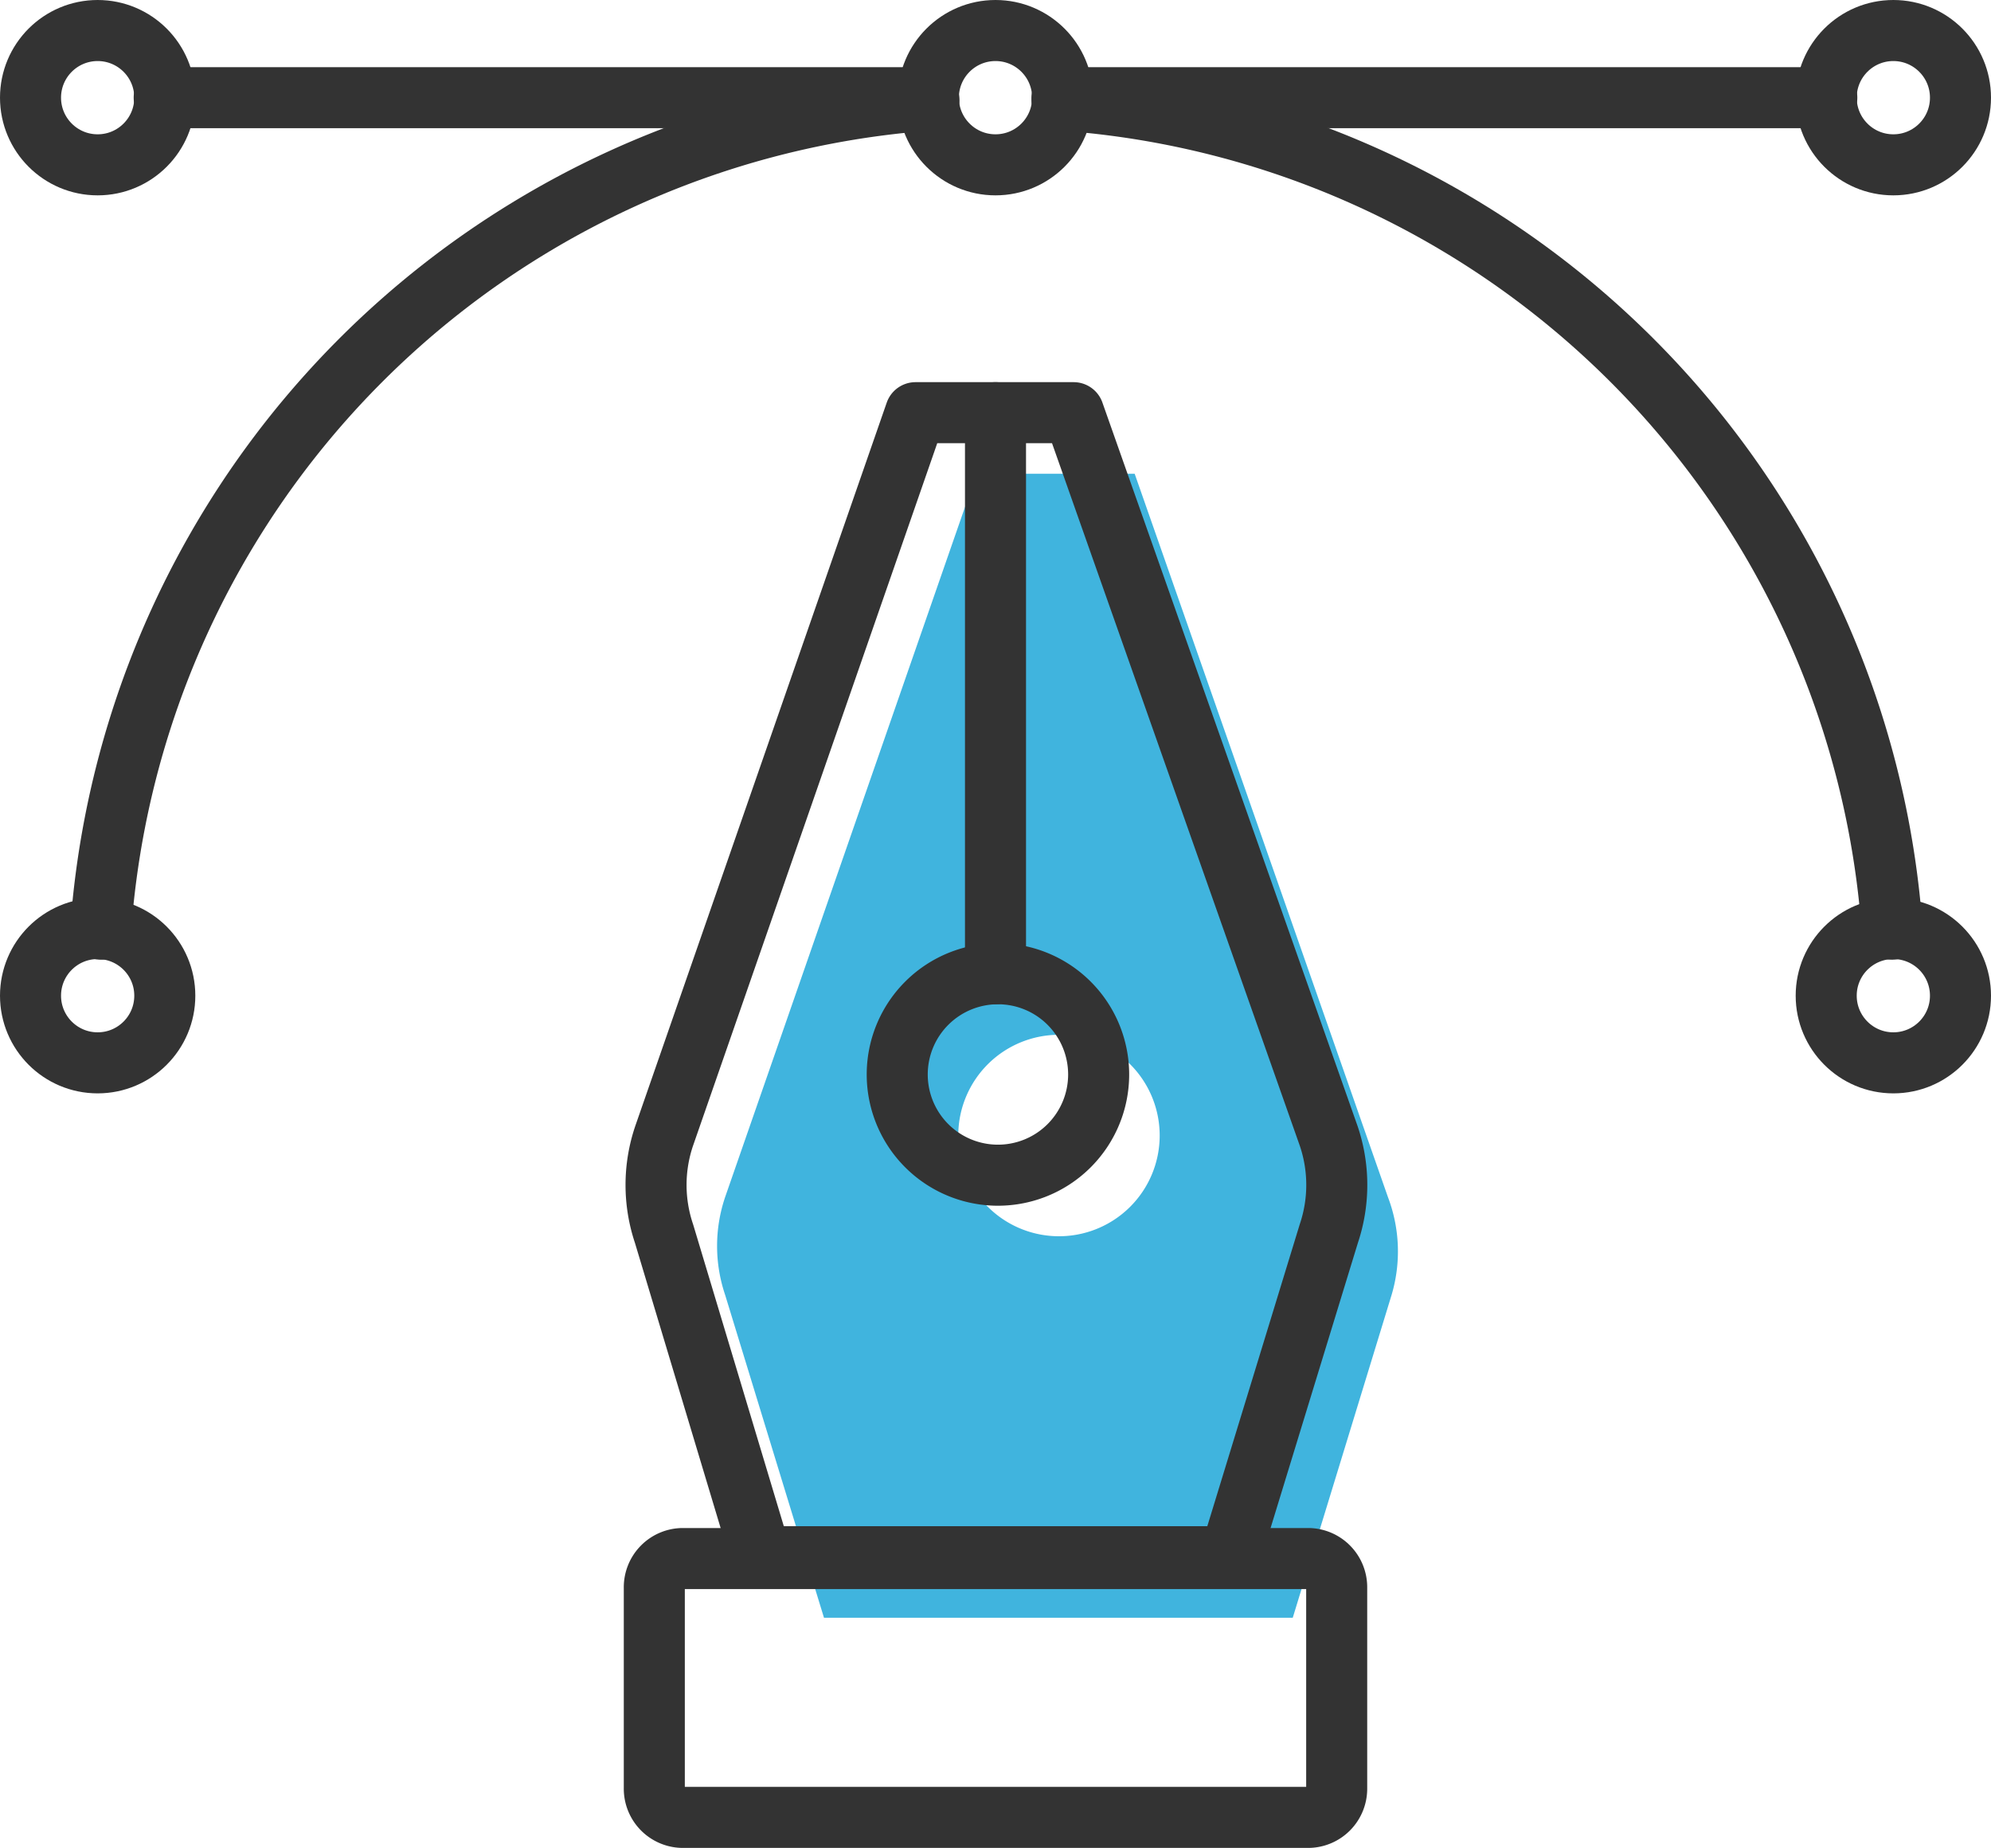<?xml version="1.0" encoding="UTF-8"?> <svg xmlns="http://www.w3.org/2000/svg" viewBox="0 0 32.62 30.27"><defs><style>.cls-1{fill:#40b4de;}.cls-2{fill:none;stroke:#333;stroke-linecap:round;stroke-linejoin:round;}</style></defs><g id="Layer_2" data-name="Layer 2"><g id="Layer_2-2" data-name="Layer 2"><g id="_10" data-name="10"><path class="cls-1" d="M22.74,19.61,18.59,7.76H16L11.88,19.61a2.5,2.5,0,0,0,0,1.6l1.62,5.29h7.68l1.62-5.29A2.5,2.5,0,0,0,22.74,19.61Zm-5.43.64A1.65,1.65,0,1,1,19,18.6,1.65,1.65,0,0,1,17.31,20.25Z"></path><path class="cls-2" d="M12.47,25.5h7.68l1.62-5.29a2.5,2.5,0,0,0,0-1.6L17.59,6.76H15L10.88,18.61a2.5,2.5,0,0,0,0,1.6Z"></path><path class="cls-2" d="M21.44,29.77H11.18a.47.47,0,0,1-.46-.47V26a.47.47,0,0,1,.46-.47H21.44a.47.47,0,0,1,.46.47V29.3A.47.47,0,0,1,21.44,29.77Z"></path><path class="cls-2" d="M16.31,19.25A1.65,1.65,0,1,1,18,17.6,1.65,1.65,0,0,1,16.31,19.25Z"></path><line class="cls-2" x1="16.31" y1="15.95" x2="16.31" y2="6.76"></line><circle class="cls-2" cx="1.6" cy="1.6" r="1.1"></circle><circle class="cls-2" cx="1.6" cy="16.31" r="1.1"></circle><circle class="cls-2" cx="31.02" cy="16.31" r="1.1"></circle><path class="cls-2" d="M17.4,1.64A14.68,14.68,0,0,1,31,15.22"></path><path class="cls-2" d="M1.65,15.22A14.68,14.68,0,0,1,15.22,1.64"></path><circle class="cls-2" cx="16.31" cy="1.6" r="1.1"></circle><circle class="cls-2" cx="31.02" cy="1.6" r="1.1"></circle><line class="cls-2" x1="2.69" y1="1.6" x2="15.21" y2="1.6"></line><line class="cls-2" x1="17.4" y1="1.6" x2="29.93" y2="1.6"></line></g></g></g></svg> 